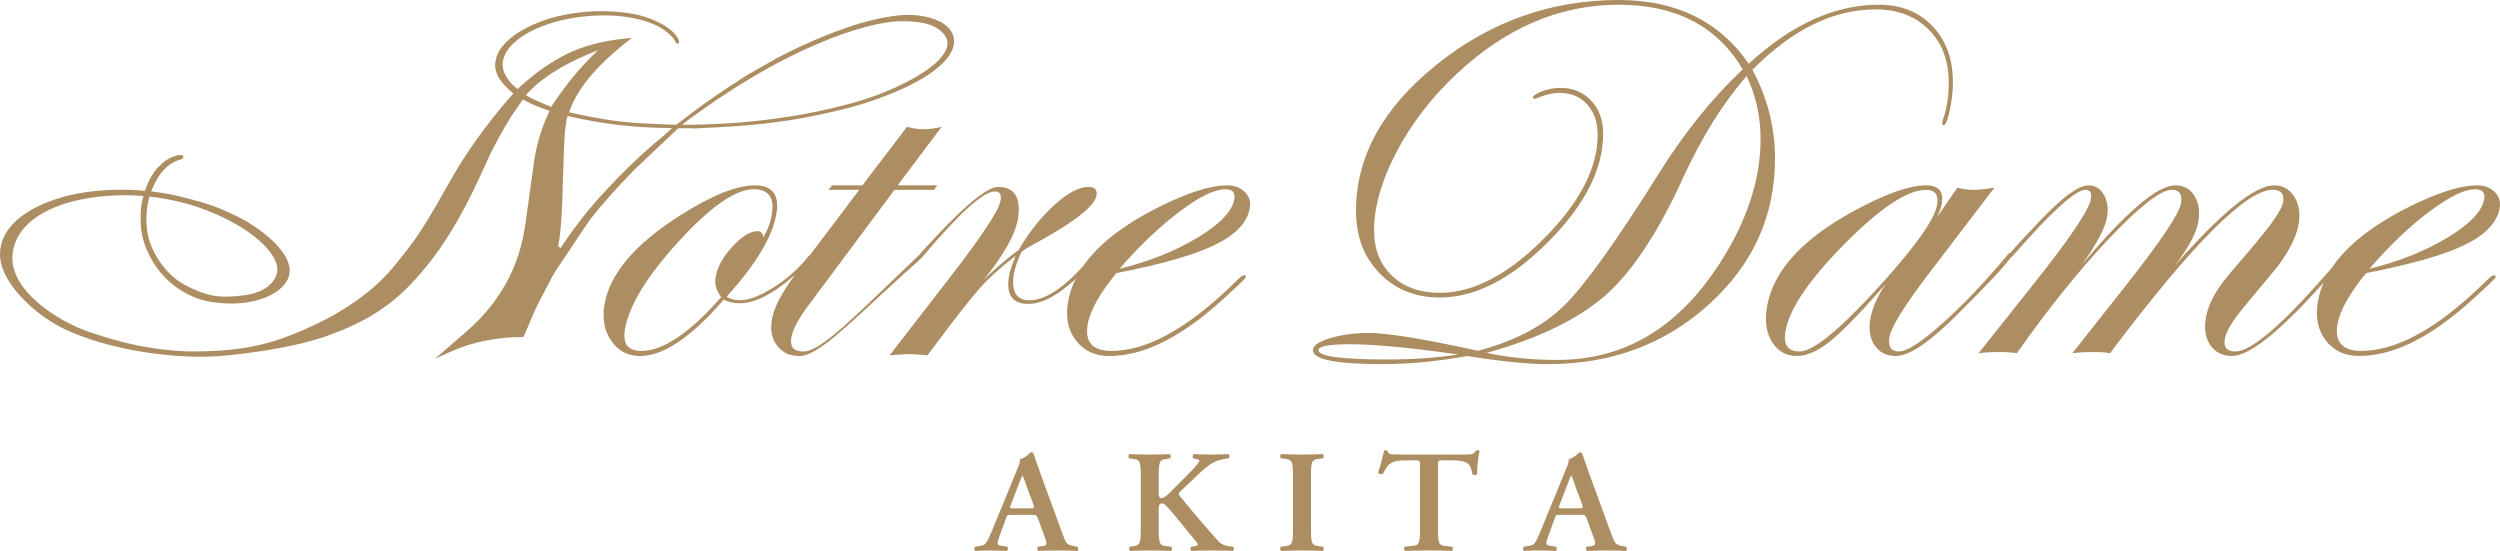 <?xml version="1.0" encoding="UTF-8"?>
<svg id="uuid-a70070da-5e49-4291-beea-bb4f319ac2e2" data-name="レイヤー_2" xmlns="http://www.w3.org/2000/svg" viewBox="0 0 283.465 62.465">
  <g id="uuid-f137d38b-1af1-4406-9e05-bcae2013f82e" data-name="レイヤー_1">
    <g>
      <g>
        <g>
          <path d="M198.703,7.915c4.503-4.562,9.153-6.848,13.955-6.848,2.496,0,4.508.759,6.025,2.281,1.517,1.518,2.276,3.519,2.276,6.025,0,1.625-.23,3.04-.685,4.254-.044.118-.059.245-.059.387,0,.117.059.176.176.176.22,0,.445-.558.685-1.679.235-1.121.357-2.188.357-3.201,0-2.614-.773-4.733-2.325-6.353-1.542-1.61-3.568-2.423-6.064-2.423-4.997,0-9.921,2.232-14.762,6.696-3.309-4.821-8.228-7.229-14.752-7.229-7.675,0-14.557,2.442-20.646,7.332-6.089,4.89-9.133,10.416-9.133,16.583,0,2.878.891,5.232,2.677,7.068,1.782,1.835,4.058,2.751,6.808,2.751,4.009,0,8.101-2.09,12.276-6.275,4.175-4.185,6.265-8.282,6.265-12.29,0-1.542-.455-2.8-1.356-3.759-.9-.964-2.08-1.449-3.524-1.449-.514,0-.989.073-1.439.205-.245.049-.612.166-.92.318-.494.245-.744.411-.729.558.015.117.078.171.201.157.137-.019.264-.054.377-.107,0,0,.494-.206.832-.303.519-.137,1.111-.259,1.62-.259,1.287,0,2.33.44,3.123,1.312.793.871,1.19,2.021,1.19,3.451,0,3.769-2.036,7.695-6.114,11.777-4.072,4.087-8.008,6.133-11.801,6.133-2.237,0-4.038-.646-5.399-1.933-1.356-1.292-2.036-3.005-2.036-5.149,0-2.697.847-5.648,2.531-8.864,1.688-3.216,3.935-6.148,6.755-8.805,5.59-5.277,11.742-7.915,18.443-7.915,6.486,0,11.175,2.437,14.072,7.322-3.47,3.269-6.652,7.224-9.549,11.864-4.797,7.655-8.36,12.623-10.68,14.904-2.379,2.34-5.643,4.058-9.784,5.144-6.157-1.341-10.259-2.017-12.32-2.017-1.708,0-3.201.201-4.479.592-1.282.397-1.919.852-1.919,1.37,0,1.048,2.619,1.571,7.856,1.571,3.069,0,6.285-.304,9.637-.92,3.867.617,6.911.92,9.133.92,7.2,0,13.294-2.256,18.281-6.779,4.987-4.518,7.484-10.034,7.484-16.539,0-3.529-.857-6.882-2.56-10.053ZM157.294,40.758c-5.203,0-7.797-.353-7.797-1.043,0-.45,1.189-.685,3.568-.685,2.697,0,6.784.387,12.256,1.16-2.374.377-5.056.568-8.027.568ZM176.599,40.811c-2.839,0-5.516-.264-8.032-.798,5.966-1.669,10.499-3.877,13.592-6.637,3.001-2.697,5.893-7.112,8.693-13.24,2.119-4.616,4.518-8.453,7.195-11.512,1.053,2.222,1.576,4.601,1.576,7.141,0,4.586-1.527,9.251-4.581,14.013-4.699,7.356-10.846,11.032-18.443,11.032Z" fill="#ad8e63"/>
          <path d="M268.295,30.963c5.173-1.008,8.923-2.08,11.253-3.236,2.33-1.15,3.622-2.545,3.886-4.18.113-.71-.083-1.307-.588-1.796-.504-.494-1.165-.734-1.982-.734-1.899,0-4.479.818-7.748,2.457-4.156,2.085-7.063,4.395-8.737,6.916l-.744.842c-5.022,5.746-8.419,8.619-10.195,8.619-.935,0-1.327-.47-1.18-1.4.137-.871.896-2.124,2.276-3.764,2.398-2.893,3.612-4.351,3.642-4.381,1.415-1.884,2.237-3.543,2.467-4.953.191-1.209.019-2.232-.519-3.074-.538-.842-1.297-1.263-2.276-1.263-2.168,0-5.898,3.005-11.189,9.021,1.527-2.007,2.398-3.656,2.604-4.953.186-1.165.034-2.129-.46-2.908-.489-.778-1.214-1.16-2.173-1.16-2.007,0-5.541,3.005-10.602,9.021,1.713-2.344,2.682-4.185,2.893-5.502.152-.959.02-1.787-.392-2.482-.411-.695-.984-1.038-1.713-1.038-1.116,0-2.907,1.287-5.369,3.862-1.801,1.885-2.966,3.152-3.495,3.793-.113.01-.245.122-.416.338-2.56,3.059-5.012,5.629-7.352,7.714-2.34,2.085-3.965,3.128-4.875,3.128-.891,0-1.248-.538-1.077-1.605.176-1.116,1.601-3.431,4.253-6.941l7.65-10.019c-1.003.162-1.811.24-2.428.24-.524,0-1.116-.078-1.777-.24l-2.276,3.314c.284-.631.46-1.145.524-1.537.215-1.366-.382-2.046-1.796-2.046-1.664,0-3.975.749-6.921,2.251-6.72,3.372-10.431,7.249-11.126,11.63-.25,1.571-.049,2.878.607,3.911.651,1.038,1.586,1.556,2.795,1.556,1.135,0,2.403-.558,3.788-1.674,1.385-1.116,3.475-3.269,6.265-6.461-.959,1.434-1.537,2.765-1.733,3.994-.196,1.189-.019,2.178.514,2.961.538.783,1.331,1.18,2.384,1.18,1.547,0,3.926-1.615,7.132-4.856,3.304-3.289,5.247-5.37,5.849-6.246.113-.083.245-.205.406-.391,4.297-4.895,6.999-7.347,8.115-7.347.523,0,.734.338.622,1.023-.196,1.258-2.408,4.523-6.627,9.814l-6.114,7.694c.671-.093,1.454-.137,2.349-.137.817,0,1.483.044,1.992.137,3.627-5.149,7.151-9.53,10.578-13.127,3.426-3.598,5.761-5.404,7.014-5.404.847,0,1.184.514,1.023,1.537-.186,1.141-2.261,4.239-6.241,9.3l-6.084,7.694c.68-.093,1.483-.137,2.418-.137.798,0,1.419.044,1.855.137,9.295-12.354,15.443-18.531,18.453-18.531.935,0,1.326.47,1.18,1.405-.137.842-1.38,2.628-3.73,5.364-1.85,2.168-2.878,3.387-3.079,3.656-1.106,1.483-1.762,2.863-1.958,4.141-.205,1.253-.029,2.281.529,3.074.558.798,1.37,1.199,2.442,1.199,1.982,0,5.443-2.775,10.377-8.306-.313.729-.534,1.483-.656,2.252-.279,1.738.034,3.177.935,4.327.896,1.15,2.144,1.728,3.745,1.728,3.367,0,7.577-1.552,13.044-6.559l1.708-1.581c.475-.45.72-.715.734-.788.015-.108-.015-.186-.098-.23-.176-.029-.426.108-.744.426-6.143,6.123-10.783,8.154-14.385,8.154-2.119,0-3.02-.984-2.712-2.946.254-1.571,1.341-3.529,3.265-5.878ZM275.48,23.974c2.242-1.679,3.965-2.516,5.173-2.516.793,0,1.141.367,1.023,1.091-.215,1.371-1.591,2.824-4.116,4.361-2.526,1.537-5.497,2.726-8.913,3.573,2.315-2.667,4.596-4.836,6.833-6.51ZM213.485,32.021c-4.714,5.223-7.851,7.831-9.422,7.831-1.322,0-1.87-.739-1.63-2.222.406-2.531,2.633-5.844,6.696-9.951,4.063-4.102,7.146-6.153,9.246-6.153,1.028,0,1.449.558,1.273,1.679-.259,1.591-2.315,4.532-6.162,8.815Z" fill="#ad8e63"/>
          <path d="M139.145,21.017c-1.894,0-4.473.818-7.743,2.457-4.058,2.036-6.926,4.283-8.615,6.735-2.345,2.56-4.366,3.837-6.06,3.837-1.468,0-2.061-.964-1.782-2.878.103-.685.392-1.556.871-2.609l.47-.338c1.111-.622,1.953-1.087,2.506-1.41,3.534-2.026,5.379-3.593,5.541-4.689.093-.617-.225-.925-.95-.925-1.048,0-2.325.68-3.842,2.056-1.512,1.366-2.863,3.069-4.043,5.1-1.224.871-2.535,1.987-3.945,3.363,2.33-2.902,3.622-5.232,3.881-6.994.343-2.349-.416-3.529-2.281-3.529-1.277,0-4.053,2.335-8.316,7.024l-.597.67c-.059.044-.127.132-.264.259-6.941,6.588-10.822,10.705-12.897,10.705-1.072,0-1.522-.514-1.361-1.537.152-.935.812-2.193,2.002-3.759l9.706-13.03h4.479l.357-.509h-4.483l4.993-6.637c-.715.181-1.39.274-2.026.274-.617,0-1.248-.093-1.904-.274l-5.061,6.637h-3.421l-.421.509h3.49l-5.555,7.347c-.083.073-.176.161-.284.279-1.082,1.341-2.379,2.496-3.901,3.451-1.522.959-2.795,1.439-3.818,1.439-.573,0-1.062-.137-1.478-.411,3.353-3.696,5.237-6.848,5.653-9.471.333-2.1-.48-3.142-2.442-3.142-2.095,0-4.944,1.145-8.551,3.451-5.125,3.26-7.968,6.642-8.527,10.151-.254,1.576.015,2.927.808,4.053.783,1.131,1.86,1.694,3.235,1.694,2.643,0,5.81-2.129,9.501-6.393.504.274,1.101.411,1.811.411,1.689,0,3.695-1.008,6.02-3.01.088-.078.166-.147.25-.215l-.01.01c-1.537,2.051-2.413,3.754-2.633,5.13-.186,1.16.019,2.129.617,2.903.592.778,1.424,1.165,2.496,1.165,2.163,0,5.545-3.563,11.507-8.986l2.041-1.836c.029-.034.059-.063.088-.093.113-.078.24-.201.387-.382,4.136-4.909,6.857-7.362,8.159-7.362.534,0,.759.318.661.959-.157,1.096-2.002,3.93-5.531,8.497l-7.058,9.114c1.341-.088,2.056-.137,2.149-.137.21,0,.93.049,2.144.142,2.815-3.788,4.772-6.304,5.864-7.538,1.106-1.238,2.477-2.482,4.131-3.74-.421.984-.685,1.796-.778,2.433-.294,2.012.441,3.02,2.217,3.02,1.542,0,3.324-.94,5.35-2.824-.421.871-.72,1.762-.866,2.678-.274,1.738.039,3.177.935,4.327.901,1.15,2.149,1.728,3.745,1.728,3.372,0,7.582-1.552,13.044-6.559l1.708-1.581c.48-.45.719-.715.734-.788.02-.108-.015-.186-.098-.23-.176-.029-.421.108-.744.426-6.138,6.123-10.783,8.154-14.385,8.154-2.119,0-3.02-.984-2.707-2.946.25-1.571,1.341-3.529,3.265-5.878,5.173-1.008,8.928-2.08,11.253-3.236,2.325-1.15,3.622-2.545,3.881-4.18.113-.71-.083-1.307-.582-1.796-.504-.494-1.165-.734-1.987-.734ZM81.765,33.695c-3.563,4.063-6.578,6.094-9.04,6.094-1.503,0-2.129-.788-1.875-2.364.431-2.712,2.452-6.05,6.079-10.02,3.612-3.965,6.461-5.947,8.541-5.947,1.659,0,2.344.925,2.051,2.77-.157.979-.48,1.865-.974,2.667-.064-.46-.274-.685-.641-.685-.847,0-1.806.592-2.888,1.777-1.077,1.184-1.703,2.339-1.879,3.451-.127.778.083,1.532.626,2.256ZM139.958,22.549c-.215,1.371-1.591,2.824-4.116,4.361-2.526,1.537-5.497,2.726-8.913,3.573,2.32-2.667,4.601-4.836,6.843-6.51,2.232-1.679,3.96-2.516,5.164-2.516.798,0,1.14.367,1.023,1.091Z" fill="#ad8e63"/>
        </g>
        <path d="M16.441,21.639c-4.136-.397-7.489.176-9.329.7C2.781,23.592-.039,25.853 0,28.917c.049,3.133,3.979,6.882,7.562,8.512,4.836,2.203,11.287,3.128,16.108,3.01,2.002-.044,9.545-.808,14.018-2.579,3.074-1.135,6.069-2.702,8.83-5.57,5.027-5.228,7.479-11.449,9.197-15.085,1.38-2.682,2.247-4.072,3.573-5.923l.362.196c1.126.563,1.723.764,2.648,1.091l-.122.308c-.871,1.879-1.4,3.754-1.659,5.717l-.95,6.823c-.661,4.821-2.883,8.879-6.676,12.168l-3.568,3.098,1.782-.808c2.442-1.106,5.227-1.664,8.242-1.664.563-1.17,1.101-2.751,1.924-4.268.955-1.772,1.444-2.795,1.62-3.054l3.612-5.414c.881-1.331,3.338-4.107,5.492-6.29,2.017-1.919,4.895-4.635,4.895-4.635.343-.005.715-.01,1.106-.015l.876.024c5.658-.269,9.745-.484,16.475-2.105,2.756-.666,4.856-1.473,6.255-2.065,4.665-1.982,6.735-4.136,6.569-5.898-.162-1.948-2.849-2.81-5.237-2.805-1.576,0-3.749.494-5.188.891-2.134.597-6.074,2.11-9.574,3.97,0,0-2.692,1.522-2.682,1.517-.279.166-.798.426-2.183,1.361l-.891.573c-1.268.842-1.894,1.307-2.643,1.816,0,0-2.002,1.488-2.007,1.498-.587.489-1.038.778-1.086.832-5.702-.176-6.872-.382-9.584-.876-.524-.098-2.036-.397-2.545-.533l.083-.313c.998-2.648,3.314-5.291,7.004-8.115-2.839.201-5.306.808-7.371,1.816-1.576.773-3.309,1.924-5.159,3.588l-.421.387c-.808-.597-1.879-1.84-1.674-3.108.201-1.184,1.038-2.066,2.168-2.839,1.757-1.199,4.9-2.325,8.977-2.403,1.811-.034,3.583.201,5.017.651,2.266.71,3.142,1.85,3.314,2.178.02.054.054.103.083.152.01.024.01.034.02.044.025.039.044.078.073.113.073.093.157.103.25.029.093-.073.118-.161.01-.509-.078-.118-.157-.206-.191-.284-.45-.612-1.111-1.17-2.403-1.752-1.405-.646-3.084-1.028-5.737-1.101-2.261-.063-4.993.357-6.867,1.018-1.84.641-3.294,1.488-4.185,2.349-.837.812-1.331,1.508-1.4,2.731.01,1.317.974,2.31,2.066,3.24,0,0-3.975,4.268-7.127,9.838-2.8,4.948-3.573,6.353-6.613,9.995-3.127,3.735-7.968,6.177-11.248,7.464-3.299,1.321-6.485,1.992-11.997,1.943-4.366-.196-7.606-1.018-11.042-2.188-3.808-1.292-9.07-4.787-8.766-8.732.162-2.124,1.62-4.312,5.56-5.712,2.124-.749,5.565-1.302,9.285-.984-.162.577-.245,1.043-.279,1.488-.2,2.565.318,4.014,1.092,5.492,1.371,2.624,3.999,4.523,6.715,4.998,4.552.793,8.218-.734,8.933-2.78.94-2.678-3.622-5.878-6.02-6.98-1.586-.729-2.301-1.209-6.75-2.281-.959-.235-2.589-.445-2.809-.465.328-.759.578-1.39,1.258-2.246.46-.48.94-1.062,2.1-1.38.201-.069.298-.152.294-.25-.01-.181-.113-.269-.308-.259-.333.01-.886.117-1.591.563-.206.122-.597.465-.827.695-.759.68-1.41,2.085-1.625,2.815ZM16.955,22.3c.803.054,1.18.147,1.938.279,2.976.514,6.314,1.757,8.962,3.524,2.286,1.522,4.141,3.607,3.446,5.193-.587,1.336-2.017,1.997-3.71,2.193-2.447.289-3.97.289-6.882-1.331-1.948-1.087-3.51-3.539-3.911-5.389-.357-1.625-.191-3.313.157-4.469ZM62.495,12.109l-.578-.225c-.95-.406-1.669-.705-2.3-1.101,1.904-2.1,4.713-3.759,8.213-5.095-1.948,1.801-3.676,3.916-5.335,6.422ZM75.299,15.35c-1.62,1.302-3.539,3.015-6.118,5.727-1.468,1.542-3.407,3.705-5.624,7.043l-.274-.191c.235-1.082.387-2.785.47-5.061l.181-5.57c.064-1.845.122-2.746.343-3.876l.073-.269c4.038.906,7.308,1.341,11.86,1.366l-.91.832ZM102.543,9.427c-2.824,1.415-5.57,2.32-10.181,3.279-3.417.71-8.062,1.253-11.463,1.361-1.982.103-3.543.078-3.543.078l.626-.514c4.704-3.456,9.75-6.583,15.1-8.82,3.45-1.439,6.755-2.379,9.109-2.403,2.115-.024,4.102.303,4.988,1.684.94,1.41-.783,3.412-4.635,5.335Z" fill="#ad8e63"/>
      </g>
      <g>
        <path d="M114.645,58.378c-.455,0-.438,0-.597.445l-.72,1.978c-.35.972-.279,1.023.369,1.104l.509.083c.122.115.105.411-.034.477-.563-.032-1.143-.032-1.863-.049-.577,0-1.123.017-1.738.049-.122-.081-.14-.328-.017-.477l.526-.083c.509-.066.703-.213.967-.758.21-.428.492-1.119.859-2.009l2.406-5.869c.228-.526.387-.922.333-1.201.614-.115,1.194-.791,1.229-.791.139,0,.227.049.299.13.281.742.509,1.517.79,2.259l2.526,6.906c.404,1.104.492,1.219,1.388,1.368l.264.049c.139.115.139.397.017.477-.72-.032-1.371-.049-2.283-.049-.754,0-1.525.032-2.141.049-.14-.081-.157-.379-.051-.477l.387-.049c.631-.066.683-.166.455-.874l-.825-2.242c-.176-.445-.228-.445-.72-.445h-2.335ZM116.752,57.637c.492,0,.56-.032.421-.428l-.737-1.978c-.298-.874-.404-1.187-.492-1.302h-.034c-.071.115-.21.526-.528,1.302l-.737,1.929c-.194.477-.14.477.281.477h1.826Z" fill="#ad8e63"/>
        <path d="M131.382,55.743c0,.443.017.741.298.741.333,0,.737-.379,1.314-.974l1.792-1.811c.227-.215.736-.759.947-1.023.316-.379.335-.511.122-.56l-.543-.149c-.139-.115-.105-.345.034-.477.739.034,1.317.049,1.968.049.753,0,1.297-.032,1.931-.049.193.049.228.396.051.477-1.632.216-2.105.612-3.316,1.716-.756.707-1.458,1.383-2.141,2.026-.21.198-.247.296-.054.543,1.388,1.715,3.054,3.676,4.317,5.061.37.411.773.56,1.3.626l.421.049c.122.083.105.428-.034.477-.614-.032-1.317-.049-2.247-.049-.859,0-1.649.017-2.423.049-.194-.066-.194-.394-.034-.477l.475-.066c.279-.049.316-.215.122-.446-.737-.857-2.827-3.527-3.475-4.153-.125-.115-.264-.247-.421-.247-.441,0-.404.397-.404.874v2.093c0,1.747.157,1.796.981,1.897l.441.049c.122.083.105.411-.037.477-.825-.032-1.615-.049-2.386-.049-.773,0-1.598.017-2.23.049-.139-.066-.159-.394-.034-.477l.245-.034c.825-.115.984-.164.984-1.911v-6.131c0-1.747-.159-1.796-.984-1.894l-.333-.051c-.122-.115-.105-.411.034-.477.72.034,1.51.049,2.318.049.771,0,1.561-.015,2.246-.049.14.066.157.396.034.477l-.298.051c-.825.098-.981.147-.981,1.894v1.831Z" fill="#ad8e63"/>
        <path d="M148.643,60.042c0,1.747.157,1.796.981,1.897l.387.049c.122.115.105.411-.034.477-.773-.032-1.561-.049-2.335-.049-.771,0-1.598.017-2.369.049-.142-.066-.159-.362-.034-.477l.384-.049c.825-.1.984-.149.984-1.897v-6.131c0-1.747-.159-1.796-.984-1.894l-.384-.051c-.125-.115-.108-.411.034-.477.771.034,1.562.049,2.369.049.773,0,1.561-.015,2.335-.049.14.066.157.362.034.477l-.387.051c-.825.098-.981.147-.981,1.894v6.131Z" fill="#ad8e63"/>
        <path d="M161.009,52.923c0-.693-.017-.725-.472-.725h-.984c-1.615,0-2.088.181-2.739,1.515-.122.1-.489.049-.56-.115.298-.891.56-1.911.685-2.489.034-.049.105-.066.191-.066.071,0,.142.017.176.066.088.414.333.428,1.527.428h7.161c.862,0,1.123-.049,1.334-.428.071-.032.142-.066.21-.066.105,0,.194.034.23.083-.176.675-.318,2.092-.264,2.621-.088.132-.387.164-.543.049-.23-1.285-.563-1.598-2.44-1.598h-1.001c-.455,0-.475.032-.475.725v7.119c0,1.747.159,1.796.984,1.879l.631.066c.122.115.105.411-.034.477-1.018-.032-1.809-.049-2.58-.049-.773,0-1.598.017-2.721.049-.14-.066-.159-.394-.034-.477l.737-.083c.825-.066.981-.115.981-1.862v-7.119Z" fill="#ad8e63"/>
        <path d="M176.868,58.378c-.458,0-.438,0-.597.445l-.72,1.978c-.35.972-.281,1.023.369,1.104l.509.083c.122.115.105.411-.037.477-.56-.032-1.141-.032-1.86-.049-.58,0-1.123.017-1.738.049-.122-.081-.14-.328-.017-.477l.526-.083c.509-.066.703-.213.964-.758.213-.428.492-1.119.861-2.009l2.403-5.869c.23-.526.387-.922.335-1.201.614-.115,1.192-.791,1.228-.791.14,0,.228.049.299.13.279.742.509,1.517.788,2.259l2.528,6.906c.404,1.104.492,1.219,1.388,1.368l.262.049c.142.115.142.397.017.477-.72-.032-1.368-.049-2.281-.049-.754,0-1.527.032-2.141.049-.14-.081-.157-.379-.051-.477l.384-.049c.634-.066.685-.166.458-.874l-.825-2.242c-.176-.445-.228-.445-.72-.445h-2.335ZM178.975,57.637c.489,0,.56-.032.421-.428l-.739-1.978c-.296-.874-.401-1.187-.489-1.302h-.036c-.069.115-.21.526-.526,1.302l-.737,1.929c-.194.477-.14.477.281.477h1.826Z" fill="#ad8e63"/>
      </g>
    </g>
  </g>
</svg>